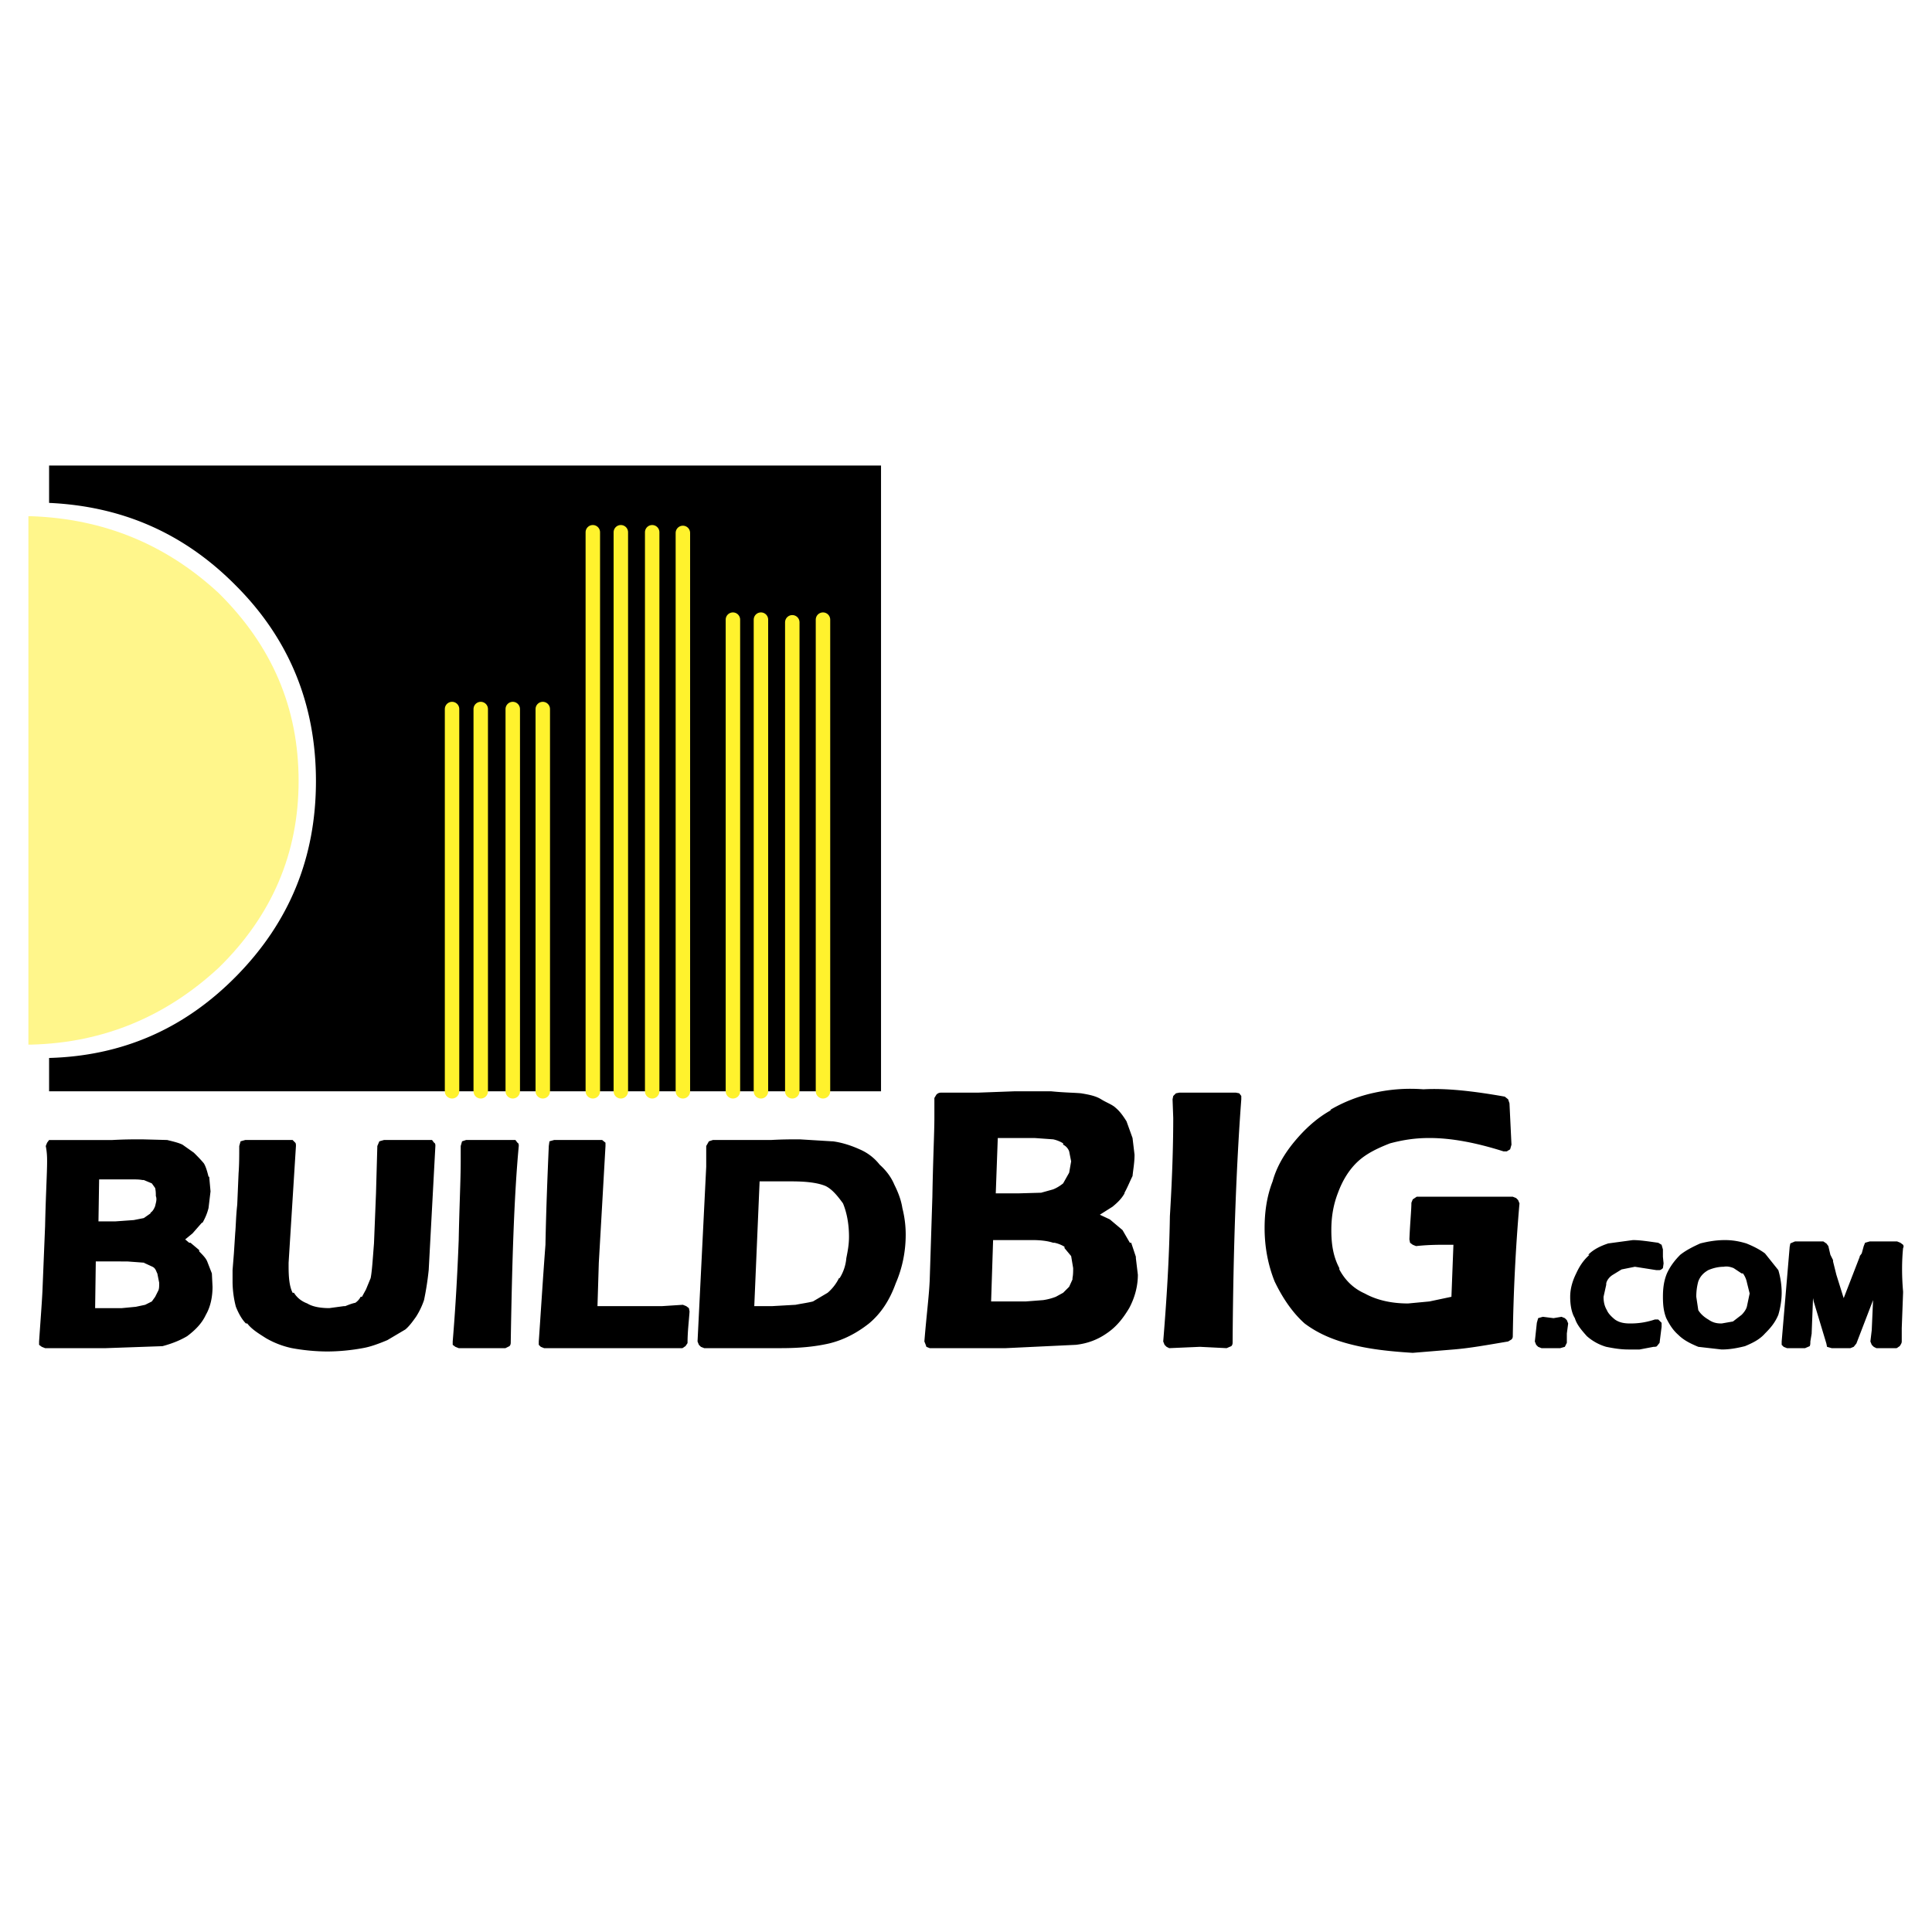 <svg xmlns="http://www.w3.org/2000/svg" width="2500" height="2500" viewBox="0 0 192.756 192.756"><path fill-rule="evenodd" clip-rule="evenodd" fill="#fff" d="M0 0h192.756v192.756H0V0z"/><path d="M123.643 109.08l.201.266v.332c-.467 6.191-.799 14.312-.865 24.162 0 .201 0 .334-.135.467l-.465.199-2.662-.133-3.062.133-.266-.133-.201-.199-.133-.334c.334-4.127.6-8.188.666-12.514.266-4.326.334-7.588.334-9.783l-.068-1.865.068-.332.266-.266.332-.066h5.658l.332.066zm9.052 1.664a14.744 14.744 0 0 1 4.461-1.73 16.712 16.712 0 0 1 4.857-.334c2.33-.133 5.125.199 8.121.732l.332.266.135.4.199 4.127-.133.465-.334.201h-.332c-2.729-.865-5.191-1.332-7.389-1.332-1.465 0-2.662.199-3.928.533-1.197.465-2.328.998-3.195 1.797-.865.799-1.529 1.863-1.996 3.129-.465 1.197-.666 2.395-.666 3.727 0 1.465.201 2.662.799 3.795v.133c.533.998 1.332 1.863 2.529 2.396 1.199.664 2.662.998 4.326.998l2.131-.201 2.197-.465.199-5.191h-.732c-.799 0-1.797 0-2.996.133l-.332-.133-.266-.199-.066-.334c.066-1.664.199-2.928.199-3.66l.133-.334.398-.266h9.586l.332.133.199.199.135.334a184 184 0 0 0-.666 13.246c0 .066 0 .199-.133.332l-.334.199c-1.996.334-3.793.666-5.457.799l-4.061.334c-2.131-.135-4.127-.334-5.99-.799-1.93-.467-3.461-1.133-4.793-2.131-1.197-1.064-2.197-2.529-2.994-4.193-.666-1.664-1-3.461-1-5.324 0-1.531.201-3.129.799-4.66.4-1.465 1.199-2.795 2.197-3.994.998-1.197 2.197-2.328 3.66-3.127h-.131v-.001zm43.399 14.311l1.33 1.664c.201.666.334 1.463.334 2.262 0 .732-.133 1.531-.334 2.197-.332.799-.797 1.332-1.33 1.863-.533.6-1.199.932-1.996 1.266-.799.199-1.531.332-2.33.332l-2.33-.266c-.799-.332-1.465-.666-1.998-1.199-.531-.465-.863-.998-1.197-1.662-.266-.666-.332-1.332-.332-2.131 0-.732.066-1.531.398-2.33.334-.732.799-1.33 1.332-1.863.598-.467 1.264-.799 1.996-1.131.799-.201 1.598-.334 2.463-.334.799 0 1.465.133 2.131.334.664.265 1.33.597 1.863.998zm2.529-.998l.465-.201h2.797c.066 0 .199.135.332.201l.199.266.201.865.266.533v.133l.332 1.33.666 2.131.066.199 1.598-4.127v-.066l.199-.266.201-.732.133-.332.465-.135h2.73l.332.135.266.199c.066.133.066.199 0 .332-.133 1.332-.133 2.797 0 4.326v.133l-.133 3.529v1.33c0 .201-.133.334-.199.467-.133.066-.266.199-.334.199h-1.996l-.266-.133-.199-.199-.135-.334.135-1.131.133-2.996-1.664 4.328-.268.332-.332.133h-1.863l-.467-.133-.066-.332-1.264-4.195-.066-.332-.135 3.461v.066l-.133.799c0 .201 0 .334-.066.467l-.465.199h-1.799l-.332-.133-.199-.199v-.334l.799-9.451.066-.332zm-12.713 1.33l.066.666-.066.467c-.133.133-.268.199-.334.199h-.332l-1.266-.199-.865-.135-1.33.268-.865.531c-.334.201-.6.533-.666.865v.133l-.266 1.199c0 .6.133.998.332 1.332.133.332.467.664.799.932.467.332.998.398 1.531.398.666 0 1.465-.066 2.463-.398h.332l.334.332v.398l-.201 1.598-.266.334c-.066.066-.199.066-.332.066l-1.398.266h-1.131c-.799 0-1.531-.133-2.197-.266a5.058 5.058 0 0 1-1.93-1.064c-.533-.6-.998-1.133-1.199-1.797-.332-.533-.465-1.332-.465-2.131 0-.865.266-1.664.598-2.33.334-.732.732-1.33 1.332-1.863h-.133c.531-.533 1.197-.865 1.996-1.131l2.463-.334c.732 0 1.531.133 2.529.268l.334.199.133.465v.732zm3.528 2.463a5.682 5.682 0 0 0-.199 1.531l.199 1.332c.199.332.533.664.998.932.467.332.865.398 1.332.398l1.131-.199.865-.666c.199-.199.467-.533.533-.865l.266-1.264-.266-1.066a2.325 2.325 0 0 0-.4-.932h-.133l-.799-.531c-.332-.135-.666-.201-.998-.135-.533 0-1.064.135-1.531.334-.465.265-.799.599-.998 1.131zm-14.444 3.662l.799-.135.332.135.199.199.133.332-.133.998v.932l-.199.4-.465.133h-1.865l-.332-.133-.199-.199-.133-.334.199-1.863.133-.465.465-.135 1.066.135zm-83.868-17.774h5.791c1.131-.066 2.13-.066 2.862-.066l3.261.199h.066c.999.135 1.93.467 2.663.799a5.042 5.042 0 0 1 1.997 1.531c.599.533 1.131 1.199 1.464 1.998.333.664.666 1.463.799 2.328.2.799.333 1.664.333 2.664 0 1.662-.333 3.328-.999 4.857-.599 1.664-1.464 2.996-2.663 3.994-1.265.998-2.596 1.664-3.993 1.998-1.465.332-2.996.465-4.793.465H70.26l-.333-.133-.2-.199-.133-.334.866-17.439v-2.062l.266-.467.4-.133zm-6.057-4.859H4.898v-3.326c7.255-.201 13.445-2.863 18.637-8.121 5.325-5.392 7.987-11.848 7.987-19.503 0-7.654-2.663-14.177-7.987-19.502-5.192-5.258-11.382-7.92-18.637-8.253v-3.728H87.9v62.433H65.069V53.102v55.777zm28.355.334a.605.605 0 0 1 .466-.199h3.661l3.662-.135h3.66c1.332.135 2.33.135 2.996.201.799.133 1.463.266 1.996.598.533.334 1.131.533 1.465.867.398.332.732.797 1.064 1.33l.6 1.664.199 1.664c0 .799-.133 1.465-.199 2.131-.268.531-.467 1.064-.799 1.664v.066c-.334.598-.799.998-1.199 1.33l-1.264.799.998.467 1.264 1.064.732 1.266h.135l.465 1.396v.133l.199 1.664c0 1.199-.332 2.33-.865 3.328-.598 1-1.264 1.863-2.262 2.529-.865.6-1.865 1-3.062 1.133l-6.988.332h-7.589l-.333-.133-.067-.199-.133-.334c.2-2.529.465-4.525.532-6.123l.266-8.32c.066-3.861.2-6.391.2-7.854v-1.998l.2-.331zm11.648 4.459l-1.863-.133h-3.66l-.201 5.525h2.197l2.33-.066 1.197-.334c.334-.133.666-.332.998-.598l.6-1.066.199-1.131-.199-.998a1.182 1.182 0 0 0-.6-.666v-.133a3.077 3.077 0 0 0-.998-.4zm-31.949-4.793V61.821v47.058zm2.796 0V61.821v47.058zm-7.788 0v-55.71 55.71zm13.978 0V61.821v47.058zm-3.062 0V62.087v46.792zm-67.826 4.859c1.265-.066 2.13-.066 2.929-.066l2.529.066c.533.133 1.132.268 1.531.467l1.132.799c.333.332.665.666.998 1.064.2.332.333.799.466 1.332h.066l.133 1.463-.2 1.664c-.133.533-.333 1-.599 1.465h-.066l-.932 1.064-.732.6.399.334h.133l.865.73v.133c.333.334.666.666.799 1l.466 1.197.066 1.332c0 .998-.2 1.996-.666 2.795-.399.865-1.065 1.531-1.864 2.131-.666.398-1.464.732-2.463.998l-5.658.199H4.499l-.333-.133-.266-.198v-.334c.133-1.996.266-3.66.333-4.992l.266-6.521c.067-3.129.2-5.26.2-6.457 0-.334 0-.865-.133-1.531l.133-.332.199-.268h6.323v-.001zm13.246 0h4.726l.266.268c.067.066.067.199.067.332l-.732 11.648v.332c0 1.066.066 1.998.399 2.662h.133c.333.533.798.865 1.331 1.066.533.332 1.332.465 2.197.465l1.464-.199h.133c.333-.133.666-.266.999-.332.2-.135.399-.334.532-.6h.133l.399-.732.466-1.131c.133-.666.2-1.797.333-3.461l.2-4.992.133-4.727.2-.467.466-.133h4.792l.2.268c.133.066.133.199.133.332l-.666 12.381a29.107 29.107 0 0 1-.466 2.994 7.608 7.608 0 0 1-.798 1.664c-.333.467-.666.932-1.065 1.266l-1.797 1.064c-.798.334-1.664.666-2.463.799-1.065.199-2.33.332-3.528.332s-2.462-.133-3.527-.332a8.766 8.766 0 0 1-2.596-.998c-.732-.467-1.398-.865-1.863-1.465h-.133c-.399-.398-.732-.998-.999-1.664-.2-.732-.333-1.664-.333-2.529v-1.131l.133-1.664.133-2.064c.066-.664.066-1.598.2-2.795l.133-3.129c.067-.865.067-1.73.067-2.729l.133-.467.465-.132zm24.494 0h2.463l.2.268c.133.066.133.199.133.332-.466 4.992-.666 11.516-.799 19.502 0 .201 0 .334-.133.467l-.399.199h-4.659l-.333-.133-.267-.199v-.334c.267-3.195.466-6.656.599-10.117.066-3.395.2-6.057.2-7.854v-1.531l.133-.467.399-.133h2.463zm6.324 0h4.792l.333.268v.332l-.333 5.857-.333 5.791-.133 4.326h6.457l2.063-.133.333.133.266.199.067.334c-.067.998-.2 1.996-.2 3.127 0 .068-.133.201-.2.334-.133.066-.266.199-.333.199H54.287l-.333-.133-.2-.199v-.334c.2-2.861.399-6.123.666-9.65.067-3.461.2-6.789.333-9.852l.066-.467.466-.132zm6.656-4.859V53.102v55.777zm-16.84 0V70.741v38.138zm6.057 0V70.741v38.138zm7.988 0V53.102v55.777zm-4.993 0V70.741v38.138zm-6.19 0V70.741v38.138zm-32.815 9.187l-.798-.334h-.133c-.333-.066-.732-.066-1.398-.066H9.89l-.066 4.193h1.664l1.863-.133.999-.199.666-.467v-.066c.2-.133.333-.332.465-.666.067-.332.2-.666.067-.998 0-.266 0-.467-.067-.799l-.333-.465zm2.862 5.457h-.133.133zm-5.324 2.331H9.557l-.066 4.658h2.663l1.398-.133.932-.199.666-.334.333-.465.333-.666c.066-.199.066-.398.066-.732l-.199-.998v.066c-.133-.332-.2-.531-.466-.666l-.865-.398h.133l-1.799-.133zm92.386-1.864c-.398-.135-1.064-.268-2.062-.268h-3.928l-.199 6.123h3.461l1.73-.133a5.79 5.79 0 0 0 1.266-.332l.73-.4.6-.598.332-.732v-.133c.068-.334.068-.666.068-.998l-.201-1.199-.664-.799v-.133a3.144 3.144 0 0 0-1-.398h-.133zm-22.697-5.658c-.798-.334-1.93-.467-3.461-.467h-3.128l-.532 12.447h1.797l2.33-.133c.665-.133 1.198-.199 1.73-.334l1.464-.865a4.587 4.587 0 0 0 1.132-1.463h.066a4.442 4.442 0 0 0 .666-1.998c.133-.666.266-1.33.266-2.129 0-1.398-.266-2.529-.599-3.328-.533-.732-1.065-1.398-1.731-1.73z" fill-rule="evenodd" clip-rule="evenodd"/><path d="M29.792 77.929c0 7.189-2.663 13.446-7.987 18.638-5.258 4.859-11.449 7.455-18.637 7.654h-.334V51.504h.333c7.188.266 13.379 2.795 18.637 7.654 5.325 5.259 7.988 11.449 7.988 18.771z" fill-rule="evenodd" clip-rule="evenodd" fill="#fff68b"/><path d="M65.069 108.879V53.102m8.054 55.777V61.821m2.796 47.058V61.821m-7.788 47.058v-55.71m13.978 55.71V61.821m-3.062 47.058V62.087m-17.106 46.792V53.102m-16.84 55.777V70.741m6.057 38.138V70.741m7.988 38.138V53.102m-4.993 55.777V70.741m-6.19 38.138V70.741" fill="none" stroke="#fff22d" stroke-width="1.442" stroke-linecap="round" stroke-linejoin="round" stroke-miterlimit="2.613"/></svg>